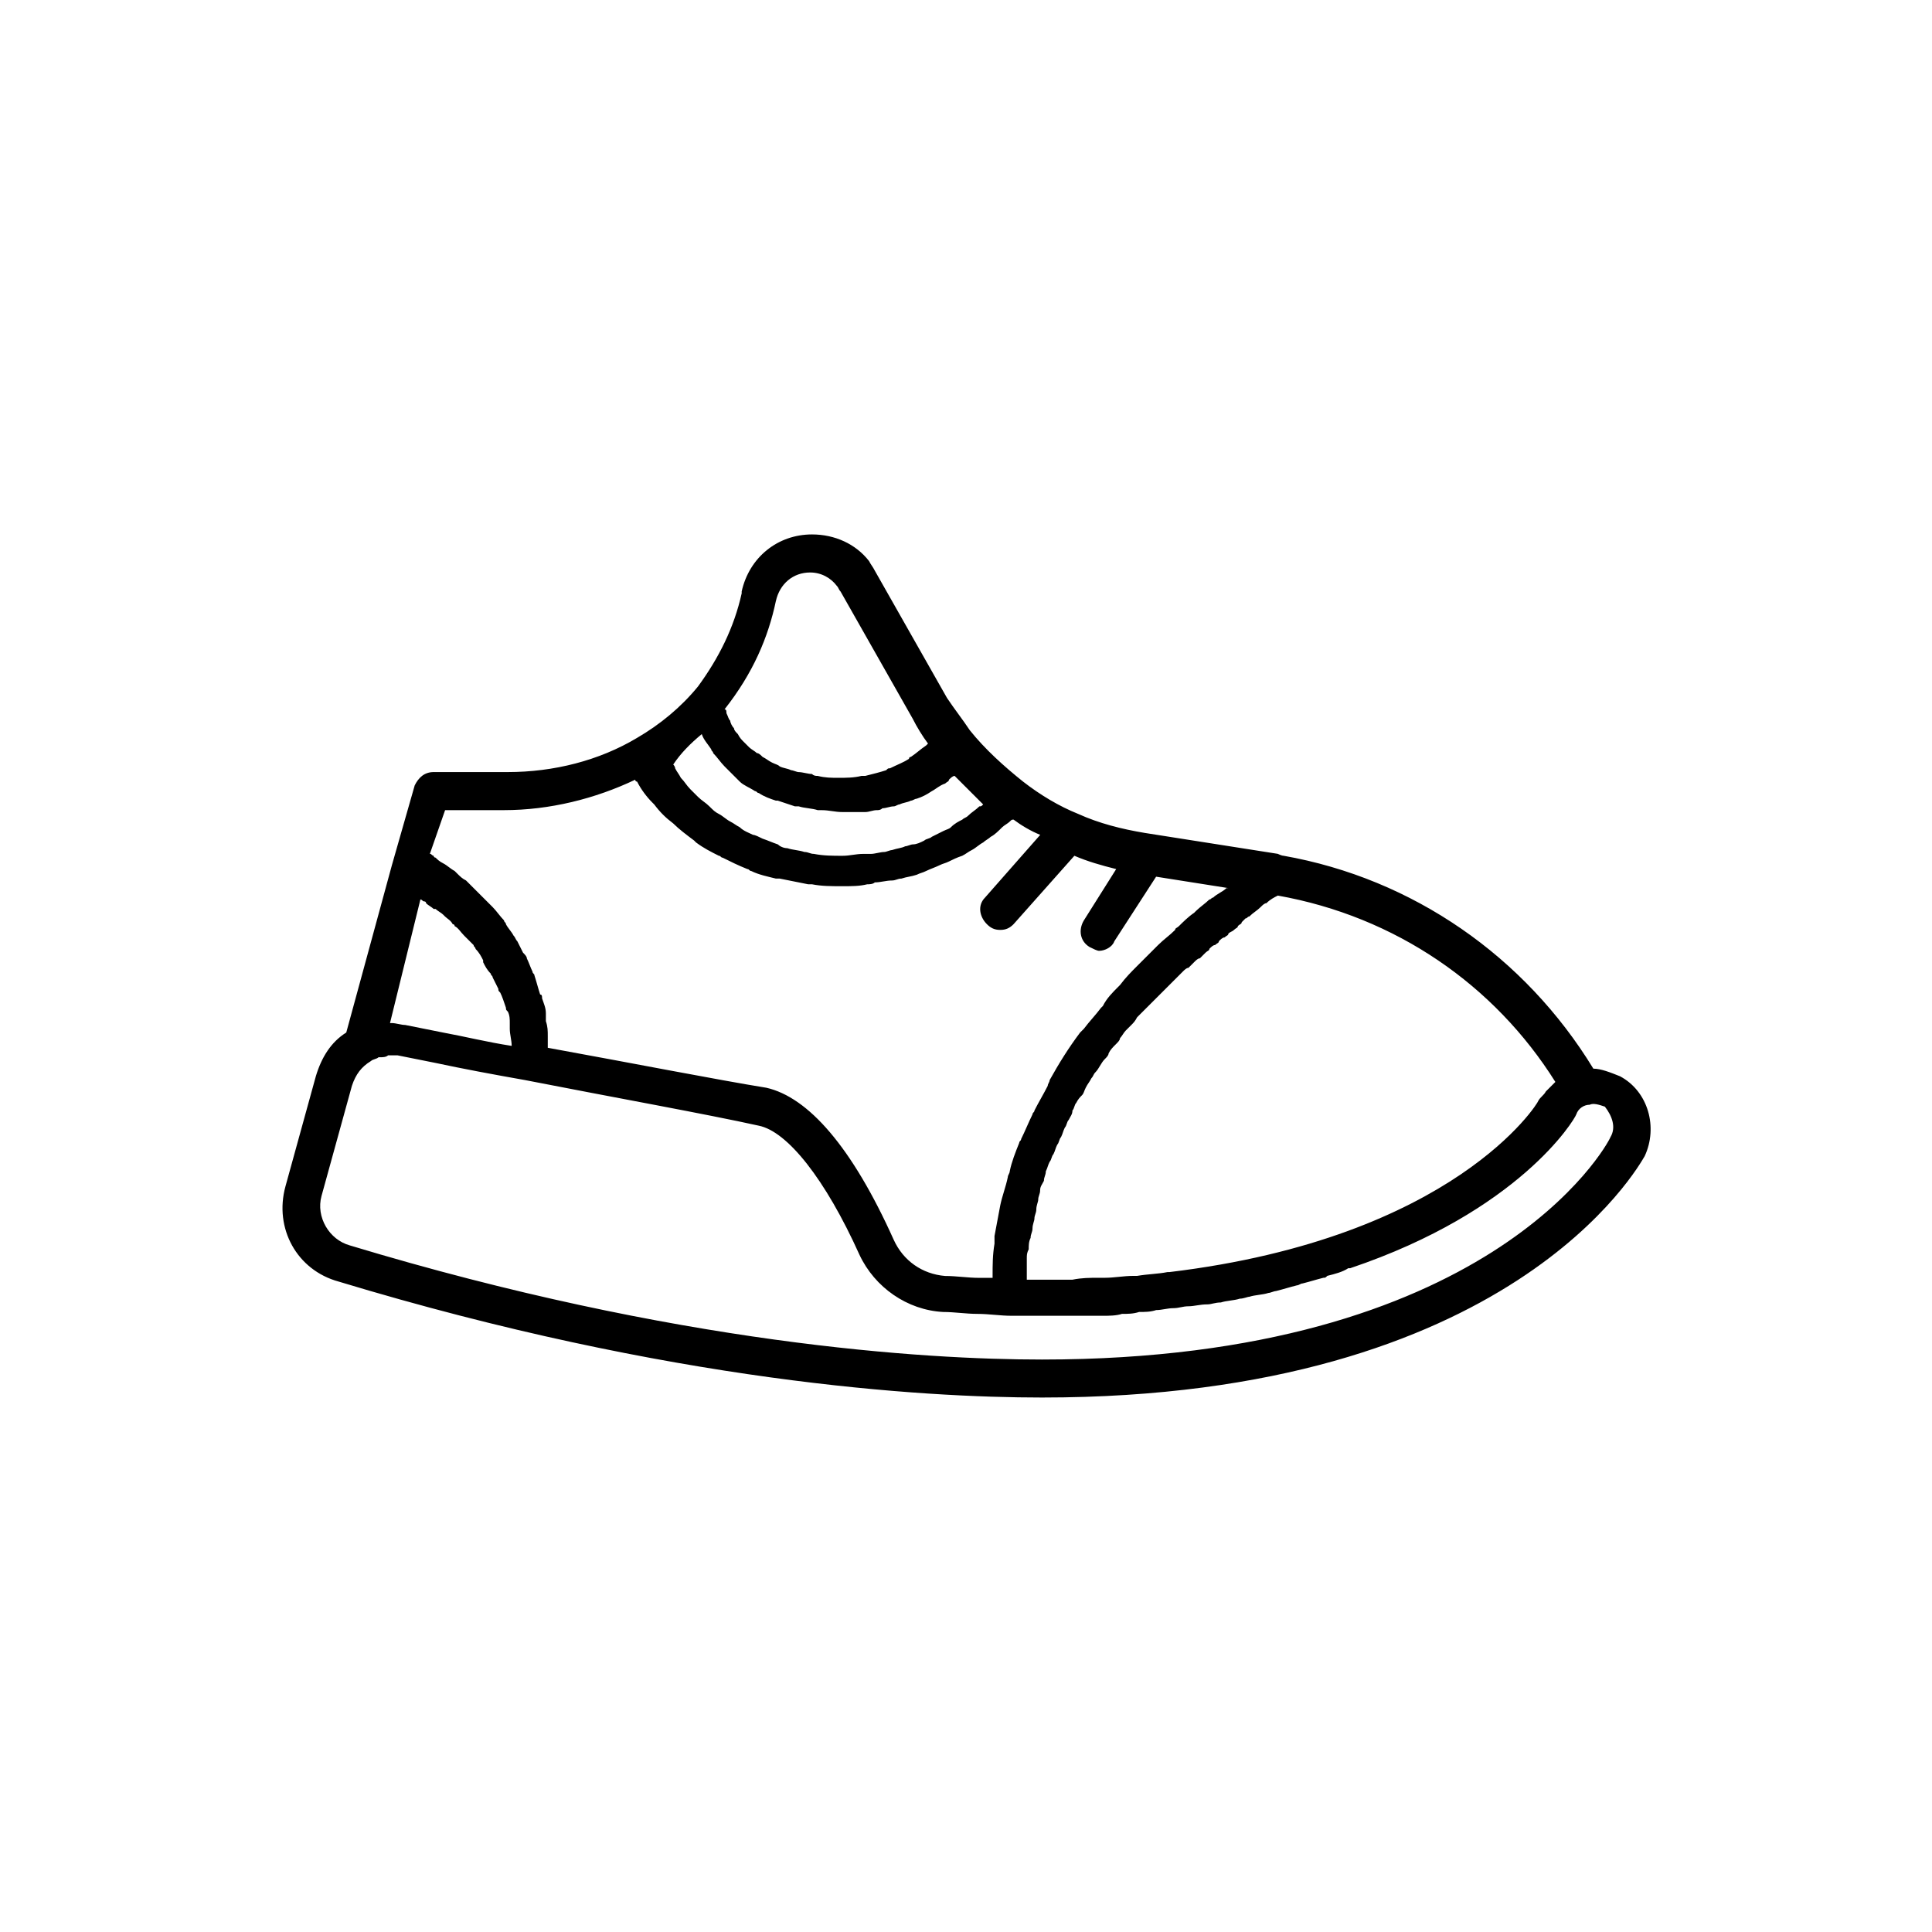 <?xml version="1.0" encoding="UTF-8"?>
<!-- Uploaded to: SVG Repo, www.svgrepo.com, Generator: SVG Repo Mixer Tools -->
<svg fill="#000000" width="800px" height="800px" version="1.1" viewBox="144 144 512 512" xmlns="http://www.w3.org/2000/svg">
 <path d="m573.31 429.22c-2.519-1.008-5.039-2.016-7.055-2.016-18.137-29.727-47.863-50.383-82.121-56.426-0.504 0-1.512-0.504-1.512-0.504l-35.266-5.543c-6.047-1.008-12.09-2.519-17.633-5.039-5.039-2.016-10.078-5.039-14.609-8.566-5.039-4.031-10.078-8.566-14.105-13.602-2.016-3.023-4.031-5.543-6.047-8.566l-19.145-33.754c-0.504-1.008-1.008-1.512-1.512-2.519-3.527-4.535-9.07-7.055-15.113-7.055-9.07 0-16.625 6.047-18.641 15.113v0.504c-2.016 9.07-6.047 17.129-11.586 24.688-4.535 5.543-10.078 10.078-16.121 13.602-10.078 6.047-22.168 9.07-34.258 9.07h-19.648c-2.519 0-4.031 1.512-5.039 3.527l-6.047 21.16-12.09 44.336c-4.031 2.519-6.551 6.551-8.062 11.586l-8.062 29.223c-3.023 11.082 3.023 22.168 14.105 25.191 88.168 26.703 154.67 30.73 186.41 30.73 124.44 0 158.2-61.465 159.71-63.984 3.527-7.551 1.008-17.125-6.551-21.156zm-17.129 1.512c-0.504 0.504-1.008 1.008-1.512 1.512-0.504 0.504-0.504 0.504-1.008 1.008-0.504 1.008-1.512 1.512-2.016 2.519 0 0.504-22.168 36.273-97.738 45.344h-0.504c-2.519 0.504-5.039 0.504-8.062 1.008h-1.008c-2.519 0-5.039 0.504-7.559 0.504h-1.512c-2.519 0-4.535 0-7.055 0.504h-2.519-6.551-3.023v-0.504-2.016-3.023c0-1.008 0-1.512 0.504-2.519 0-1.008 0-2.016 0.504-3.023 0-1.008 0.504-1.512 0.504-2.519 0-1.008 0.504-2.016 0.504-2.519 0-1.008 0.504-1.512 0.504-2.519s0.504-2.016 0.504-2.519c0-1.008 0.504-1.512 0.504-2.519 0-1.008 0.504-1.512 1.008-2.519 0-1.008 0.504-1.512 0.504-2.519 0.504-1.008 0.504-1.512 1.008-2.519 0.504-0.504 0.504-1.512 1.008-2.016 0.504-1.008 0.504-1.512 1.008-2.519 0.504-0.504 0.504-1.512 1.008-2.016 0.504-1.008 0.504-1.512 1.008-2.519 0.504-0.504 0.504-1.512 1.008-2.016 0.504-1.008 1.008-1.512 1.008-2.519 0.504-0.504 0.504-1.512 1.008-2.016 0.504-1.008 1.008-1.512 1.512-2.016 0.504-0.504 0.504-1.008 1.008-2.016s1.008-1.512 1.512-2.519c0.504-0.504 0.504-1.008 1.008-1.512 1.008-1.008 1.512-2.519 2.519-3.527 0.504-0.504 1.008-1.008 1.008-1.512 0.504-1.008 1.008-1.512 2.016-2.519 0.504-0.504 1.008-1.008 1.008-1.512 0.504-0.504 1.008-1.512 1.512-2.016 0.504-0.504 1.008-1.008 1.512-1.512 0.504-0.504 1.008-1.008 1.512-2.016 0.504-0.504 1.008-1.008 1.512-1.512 0.504-0.504 1.008-1.008 1.512-1.512 0.504-0.504 1.008-1.008 1.512-1.512 0.504-0.504 1.008-1.008 1.512-1.512 0.504-0.504 1.008-1.008 1.512-1.512 0.504-0.504 1.008-1.008 1.512-1.512 0.504-0.504 1.008-1.008 1.512-1.512 0.504-0.504 1.008-1.008 1.512-1.512s1.008-1.008 1.512-1.008c0.504-0.504 1.008-1.008 1.512-1.512 0.504-0.504 1.008-1.008 1.512-1.008l1.512-1.512c0.504-0.504 1.008-0.504 1.008-1.008 0.504-0.504 1.008-1.008 1.512-1.008 0.504-0.504 1.008-0.504 1.008-1.008 0.504-0.504 1.008-1.008 1.512-1.008 0.504-0.504 1.008-0.504 1.008-1.008 0.504-0.504 1.008-0.504 1.512-1.008 0.504-0.504 1.008-0.504 1.008-1.008 0.504-0.504 1.008-0.504 1.008-1.008l1.008-1.008c0.504 0 0.504-0.504 1.008-0.504 1.008-1.008 2.016-1.512 3.023-2.519 0.504-0.504 1.008-1.008 1.512-1.008 1.008-1.008 2.016-1.512 3.023-2.016 31.23 5.559 57.43 23.695 73.551 49.391zm-206.56-127.46c1.008-4.535 4.535-7.559 9.07-7.559 3.023 0 5.543 1.512 7.055 3.527 0.504 0.504 0.504 1.008 1.008 1.512l19.145 33.754c1.008 2.016 2.519 4.535 4.031 6.551l-0.504 0.504c-1.512 1.008-2.519 2.016-4.031 3.023 0 0-0.504 0-0.504 0.504-1.512 1.008-3.023 1.512-5.039 2.519-0.504 0-0.504 0-1.008 0.504-1.512 0.504-3.527 1.008-5.543 1.512h-1.008c-2.016 0.504-4.031 0.504-6.047 0.504-2.016 0-3.527 0-5.543-0.504-0.504 0-1.008 0-1.512-0.504-1.008 0-2.519-0.504-3.527-0.504-0.504 0-1.512-0.504-2.016-0.504-1.008-0.504-2.016-0.504-3.023-1.008-0.504-0.504-1.008-0.504-2.016-1.008-1.008-0.504-1.512-1.008-2.519-1.512-0.504-0.504-1.008-1.008-1.512-1.008-0.504-0.504-1.512-1.008-2.016-1.512l-1.512-1.512c-0.504-0.504-1.008-1.008-1.512-2.016-0.504-0.504-1.008-1.008-1.008-1.512-0.504-0.504-1.008-1.512-1.008-2.016-0.504-0.504-0.504-1.008-1.008-2.016 0-0.504 0-1.008-0.504-1.008 7.562-9.57 11.594-19.141 13.609-28.715zm-19.648 35.27c0.504 1.512 1.512 2.519 2.519 4.031 0 0.504 0.504 0.504 0.504 1.008 1.008 1.008 2.016 2.519 3.023 3.527 0 0 0.504 0.504 0.504 0.504 1.008 1.008 2.016 2.016 3.023 3.023l0.504 0.504c1.008 1.008 2.519 1.512 4.031 2.519 0.504 0 0.504 0.504 1.008 0.504 1.512 1.008 3.023 1.512 4.535 2.016h0.504c1.512 0.504 3.023 1.008 4.535 1.512h1.008c1.512 0.504 3.527 0.504 5.039 1.008h1.008c2.016 0 3.527 0.504 5.543 0.504h4.535 1.512c1.008 0 2.016-0.504 3.023-0.504 0.504 0 1.008 0 1.512-0.504 1.008 0 2.016-0.504 3.023-0.504 0.504 0 1.008-0.504 1.512-0.504 1.008-0.504 2.016-0.504 3.023-1.008 0.504 0 1.008-0.504 1.512-0.504 1.512-0.504 2.519-1.008 4.031-2.016 1.008-0.504 2.016-1.512 3.527-2.016 0.504-0.504 1.008-0.504 1.008-1.008 0.504-0.504 1.008-1.008 1.512-1.008 2.519 2.519 5.039 5.039 7.559 7.559-0.504 0.504-0.504 0.504-1.008 0.504-1.008 1.008-2.016 1.512-3.023 2.519-0.504 0.504-1.008 0.504-1.512 1.008-1.008 0.504-2.016 1.008-3.023 2.016-0.504 0.504-1.008 0.504-2.016 1.008-1.008 0.504-2.016 1.008-3.023 1.512-0.504 0.504-1.512 0.504-2.016 1.008-1.008 0.504-2.016 1.008-3.023 1.008-0.504 0-1.512 0.504-2.016 0.504-1.008 0.504-2.016 0.504-3.527 1.008-0.504 0-1.512 0.504-2.016 0.504-1.008 0-2.519 0.504-3.527 0.504h-2.016c-2.016 0-3.527 0.504-5.543 0.504-2.519 0-5.039 0-7.559-0.504-1.008 0-1.512-0.504-2.519-0.504-1.512-0.504-3.023-0.504-4.535-1.008-1.008 0-2.016-0.504-2.519-1.008-1.512-0.504-2.519-1.008-4.031-1.512-1.008-0.504-2.016-1.008-2.519-1.008-1.008-0.504-2.519-1.008-3.527-2.016-1.008-0.504-1.512-1.008-2.519-1.512-1.008-0.504-2.016-1.512-3.023-2.016-1.008-0.504-1.512-1.008-2.519-2.016-1.008-1.008-2.016-1.512-3.023-2.519-0.504-0.504-1.512-1.512-2.016-2.016-1.008-1.008-1.512-2.016-2.519-3.023-0.504-1.008-1.008-1.512-1.512-2.519 0-0.504-0.504-1.008-0.504-1.008 2.016-3.027 4.535-5.543 7.559-8.062zm-68.016 20.152h15.617c12.09 0 24.184-3.023 34.762-8.062 0 0 0 0.504 0.504 0.504 1.008 2.016 2.519 4.031 4.031 5.543l0.504 0.504c1.512 2.016 3.023 3.527 5.039 5.039 1.512 1.512 3.527 3.023 5.543 4.535l0.504 0.504c2.016 1.512 4.031 2.519 6.047 3.527 0.504 0 0.504 0.504 1.008 0.504 2.016 1.008 4.031 2.016 6.551 3.023 0.504 0 0.504 0.504 1.008 0.504 2.016 1.008 4.535 1.512 6.551 2.016h1.008c2.519 0.504 5.039 1.008 7.559 1.512h1.008c2.519 0.504 5.039 0.504 8.062 0.504 2.519 0 4.535 0 6.551-0.504 0.504 0 1.512 0 2.016-0.504 1.512 0 3.023-0.504 4.535-0.504 1.008 0 1.512-0.504 2.519-0.504 1.512-0.504 2.519-0.504 4.031-1.008 1.008-0.504 1.512-0.504 2.519-1.008 1.008-0.504 2.519-1.008 3.527-1.512 1.008-0.504 1.512-0.504 2.519-1.008 1.008-0.504 2.016-1.008 3.527-1.512 1.008-0.504 1.512-1.008 2.519-1.512 1.008-0.504 2.016-1.512 3.023-2.016 0.504-0.504 1.512-1.008 2.016-1.512 1.008-0.504 2.016-1.512 3.023-2.519 0.504-0.504 1.512-1.008 2.016-1.512 0.504-0.504 0.504-0.504 1.008-0.504 2.016 1.512 4.535 3.023 7.055 4.031l-14.629 16.625c-2.016 2.016-1.512 5.039 0.504 7.055 1.008 1.008 2.016 1.512 3.527 1.512 1.512 0 2.519-0.504 3.527-1.512l16.121-18.137c3.527 1.512 7.055 2.519 11.082 3.527l-8.566 13.602c-1.512 2.519-1.008 5.543 1.512 7.055 1.008 0.504 2.016 1.008 2.519 1.008 1.512 0 3.527-1.008 4.031-2.519l11.082-17.129 19.145 3.023h-0.504c-1.008 1.008-2.519 1.512-3.527 2.519-0.504 0-0.504 0.504-1.008 0.504-1.008 1.008-2.519 2.016-3.527 3.023 0 0-0.504 0.504-0.504 0.504-1.512 1.008-3.023 2.519-4.031 3.527-0.496 0.496-1 0.496-1 1-1.512 1.512-3.023 2.519-4.535 4.031-1.512 1.512-3.023 3.023-4.535 4.535l-1.008 1.008c-1.512 1.512-3.023 3.023-4.535 5.039l-0.504 0.504c-1.512 1.512-3.023 3.023-4.031 5.039 0 0-0.504 0.504-0.504 0.504-1.512 2.016-3.023 3.527-4.535 5.543-0.504 0.504-0.504 0.504-1.008 1.008-3.023 4.031-5.543 8.062-8.062 12.594 0 0.504-0.504 1.008-0.504 1.512-1.008 2.016-2.519 4.535-3.527 6.551 0 0.504-0.504 0.504-0.504 1.008-1.008 2.016-2.016 4.535-3.023 6.551 0 0.504-0.504 0.504-0.504 1.008-1.008 2.519-2.016 5.039-2.519 7.559 0 0.504-0.504 1.008-0.504 1.512-0.504 2.519-1.512 5.039-2.016 7.559s-1.008 5.543-1.512 8.062v2.016c-0.504 3.023-0.504 5.543-0.504 8.566v0.504h-3.527c-3.023 0-6.047-0.504-9.07-0.504-6.047-0.504-11.082-4.031-13.602-9.574-11.082-24.688-22.672-37.785-33.754-40.305-12.586-2.027-35.762-6.562-57.93-10.59v-1.008-2.016c0-1.512 0-2.519-0.504-4.031v-2.016c0-1.512-0.504-2.519-1.008-4.031 0-0.504 0-1.008-0.504-1.008-0.504-1.512-1.008-3.527-1.512-5.039 0-0.504-0.504-0.504-0.504-1.008-0.504-1.008-1.008-2.519-1.512-3.527 0-0.504-0.504-1.008-1.008-1.512-0.504-1.008-1.008-2.016-1.512-3.023-0.504-0.504-0.504-1.008-1.008-1.512-0.504-1.008-1.512-2.016-2.016-3.023 0-0.504-0.504-0.504-0.504-1.008-1.008-1.008-2.016-2.519-3.023-3.527l-0.504-0.504c-1.008-1.008-1.512-1.512-2.519-2.519-0.504-0.504-0.504-0.504-1.008-1.008l-2.016-2.016c-0.504-0.504-0.504-0.504-1.008-1.008-1.008-0.504-1.512-1.008-2.519-2.016 0 0-0.504-0.504-0.504-0.504-1.008-0.504-2.016-1.512-3.023-2.016-1.008-0.504-1.512-1.008-2.016-1.512 0 0-0.504 0-0.504-0.504-0.504 0-0.504-0.504-1.008-0.504zm-6.547 23.676c0.504 0 0.504 0.504 1.008 0.504 0 0 0.504 0 0.504 0.504 0.504 0.504 1.512 1.008 2.016 1.512h0.504c0.504 0.504 1.512 1.008 2.016 1.512 0 0 0.504 0.504 0.504 0.504 0.504 0.504 1.512 1.008 2.016 2.016 0 0 0.504 0 0.504 0.504 1.008 0.504 1.512 1.512 2.519 2.519l2.519 2.519c0 0.504 0.504 0.504 0.504 1.008 1.008 1.008 1.512 2.016 2.016 3.023v0.504c0.504 1.008 1.008 2.016 2.016 3.023 0 0.504 0.504 0.504 0.504 1.008 0.504 1.008 1.008 2.016 1.512 3.023 0 0.504 0 0.504 0.504 1.008 0.504 1.008 1.008 2.519 1.512 4.031 0 0.504 0 0.504 0.504 1.008 0.504 1.008 0.504 2.016 0.504 3.023v1.512c0 1.512 0.504 3.023 0.504 4.535-6.551-1.008-12.594-2.519-18.137-3.527l-10.078-2.016c-1.008 0-2.519-0.504-3.527-0.504h-0.504zm315.38 62.977c-1.008 2.519-32.242 58.945-150.64 58.945-31.234 0-96.73-4.031-183.39-30.23-5.543-1.512-9.07-7.559-7.559-13.098l8.062-29.223c1.008-3.023 2.519-5.039 5.039-6.551 0.504-0.504 1.512-0.504 2.016-1.008h0.504c0.504 0 1.512 0 2.016-0.504h0.504 2.016l10.078 2.016c7.055 1.512 15.113 3.023 23.68 4.535 23.176 4.535 48.367 9.07 61.969 12.09 7.559 1.512 17.633 14.105 26.703 34.258 4.031 8.566 12.594 14.609 22.168 15.113 3.023 0 6.047 0.504 9.07 0.504 3.023 0 6.047 0.504 9.07 0.504h7.559 2.016 4.535 5.543 4.535c1.512 0 3.527 0 5.039-0.504 1.512 0 3.023 0 4.535-0.504 1.512 0 3.023 0 4.535-0.504 1.512 0 3.023-0.504 4.535-0.504 1.512 0 2.519-0.504 4.031-0.504 1.512 0 3.023-0.504 5.039-0.504 1.008 0 2.016-0.504 3.527-0.504 1.512-0.504 3.527-0.504 5.039-1.008 1.008 0 2.016-0.504 2.519-0.504 1.512-0.504 3.527-0.504 5.039-1.008 0.504 0 1.512-0.504 2.016-0.504 2.016-0.504 3.527-1.008 5.543-1.512 0.504 0 1.008-0.504 1.512-0.504 2.016-0.504 3.527-1.008 5.543-1.512 0.504 0 0.504 0 1.008-0.504 2.016-0.504 4.031-1.008 5.543-2.016h0.504c44.84-15.113 59.449-39.297 59.953-40.809 0.504-1.512 2.016-2.519 3.527-2.519 1.008-0.504 2.519 0 4.031 0.504 1.988 2.531 2.996 5.555 1.484 8.07z"/>
</svg>